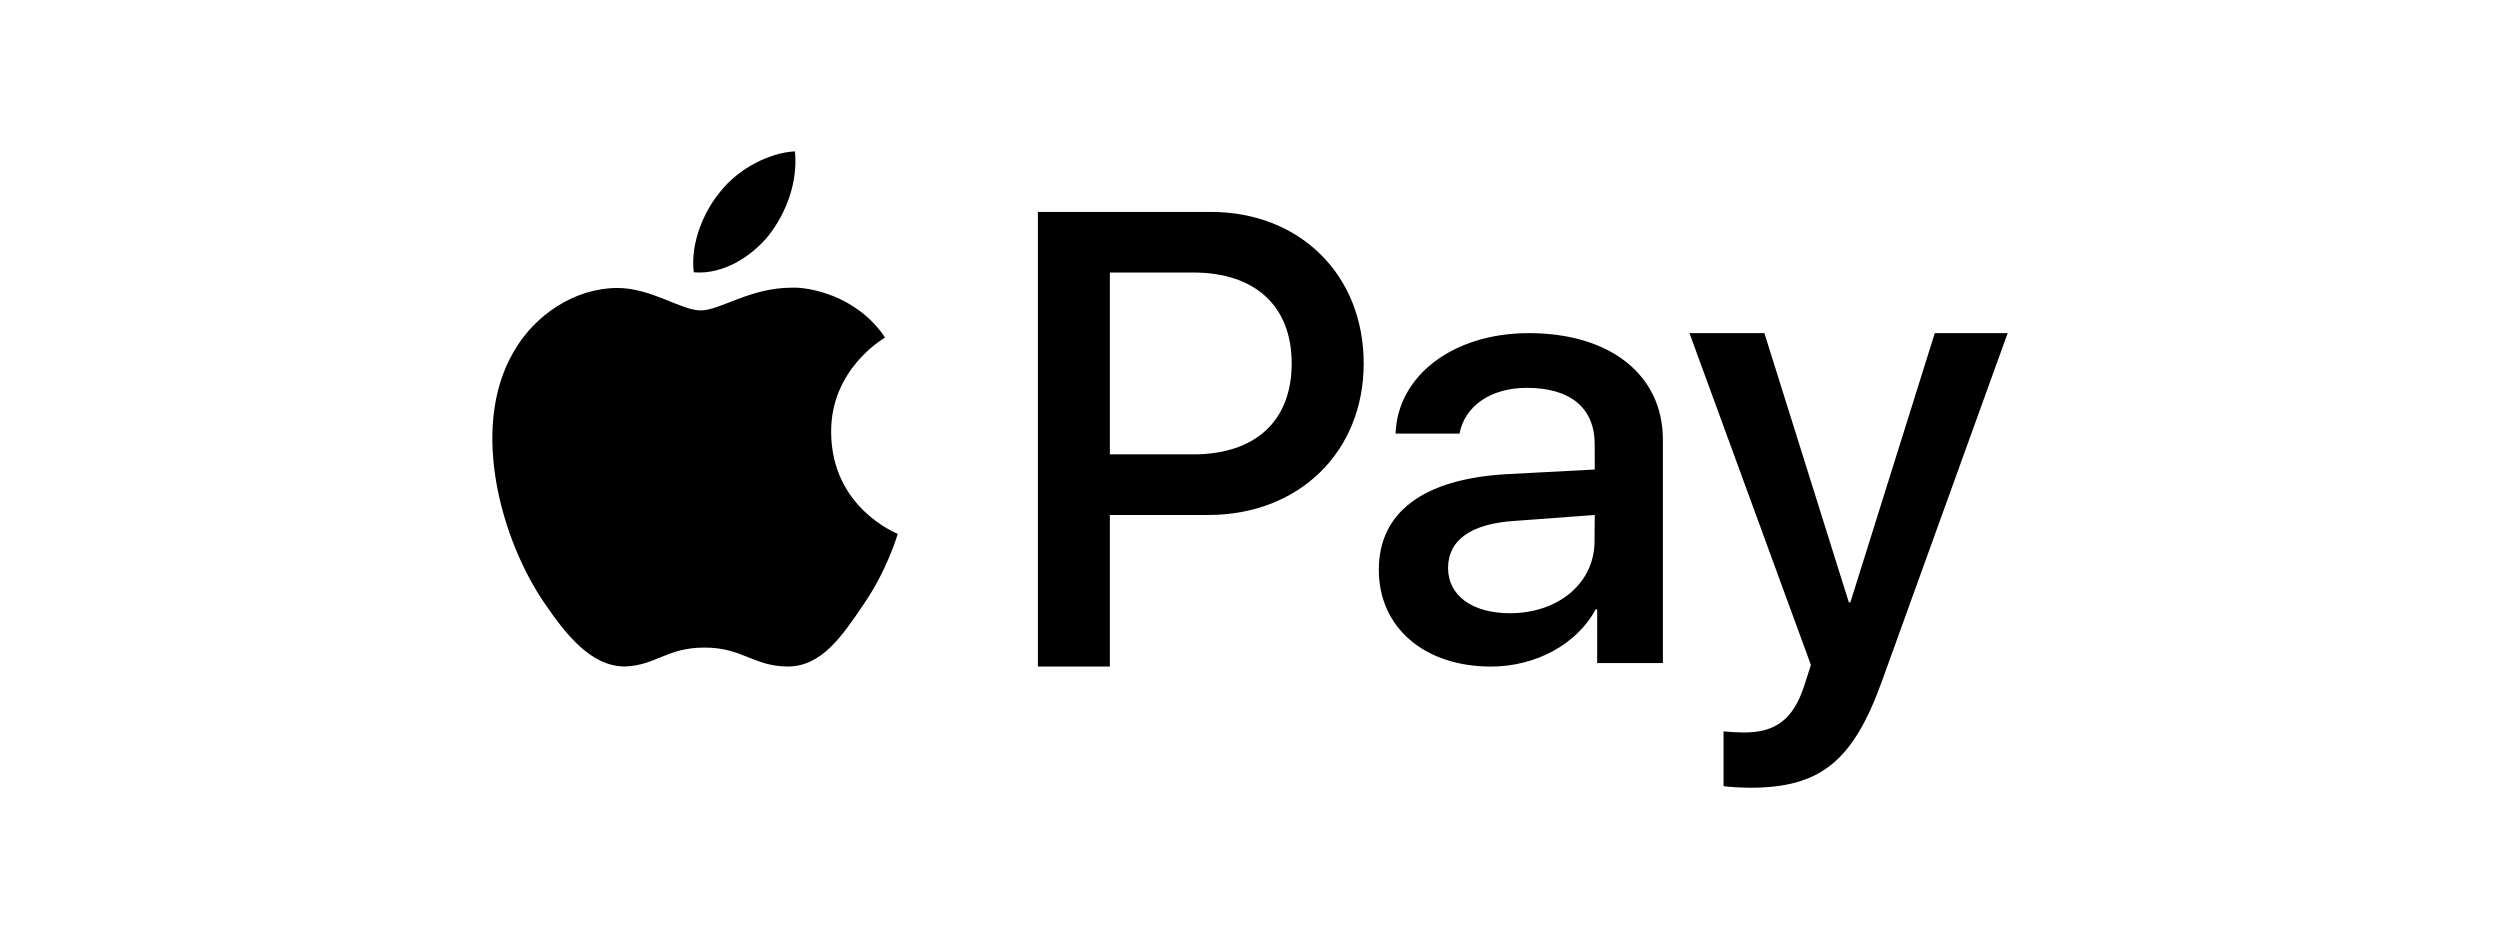 <svg width="110" height="41" viewBox="0 0 110 41" fill="none" xmlns="http://www.w3.org/2000/svg">
<path d="M34.978 6.66C33.865 6.713 32.49 7.422 31.705 8.418C30.985 9.277 30.369 10.671 30.525 11.981C31.782 12.09 33.039 11.325 33.825 10.356C34.598 9.36 35.109 8.024 34.978 6.66ZM45.667 9.324V29.326H48.834V22.659H53.167C57.145 22.659 60.002 19.892 60.002 15.992C60.002 12.091 57.197 9.324 53.272 9.324H45.667ZM48.834 11.991H52.501C55.23 11.991 56.834 13.465 56.834 15.992C56.834 18.519 55.244 19.992 52.501 19.992H48.834V11.991ZM34.833 12.658C32.999 12.658 31.688 13.658 30.832 13.658C29.963 13.658 28.665 12.671 27.165 12.671C25.332 12.671 23.536 13.822 22.589 15.499C20.644 18.853 22.084 23.818 23.964 26.547C24.886 27.899 25.998 29.326 27.498 29.326C28.873 29.274 29.339 28.493 30.999 28.493C32.671 28.493 33.166 29.326 34.666 29.326C36.166 29.326 37.074 27.952 37.994 26.599C39.045 25.066 39.474 23.571 39.5 23.492C39.474 23.467 36.596 22.362 36.57 19.034C36.544 16.252 38.838 14.926 38.942 14.848C37.645 12.926 35.499 12.658 34.999 12.658H34.833ZM67.268 14.658C63.949 14.658 61.496 16.519 61.405 19.078H64.218C64.45 17.862 65.6 17.065 67.177 17.065C69.088 17.065 70.166 17.94 70.166 19.549L70.169 20.659L66.26 20.865C62.632 21.079 60.668 22.537 60.668 25.071C60.668 27.63 62.695 29.329 65.601 29.329C67.564 29.329 69.385 28.353 70.211 26.808H70.276V29.175H73.167V19.346C73.168 16.494 70.845 14.658 67.268 14.658ZM74.336 14.658L79.68 29.259L79.394 30.147C78.911 31.652 78.13 32.23 76.735 32.23C76.496 32.23 76.044 32.206 75.836 32.181V34.587C76.047 34.634 76.78 34.66 77.008 34.66C80.085 34.66 81.532 33.503 82.798 29.991L88.337 14.658H85.131L81.415 26.506H81.35L77.633 14.658H74.336ZM70.169 22.659L70.159 23.815C70.159 25.665 68.557 26.982 66.44 26.982C64.774 26.982 63.715 26.198 63.715 24.995C63.715 23.754 64.736 23.032 66.687 22.917L70.169 22.659Z" fill="black"/>
</svg>
